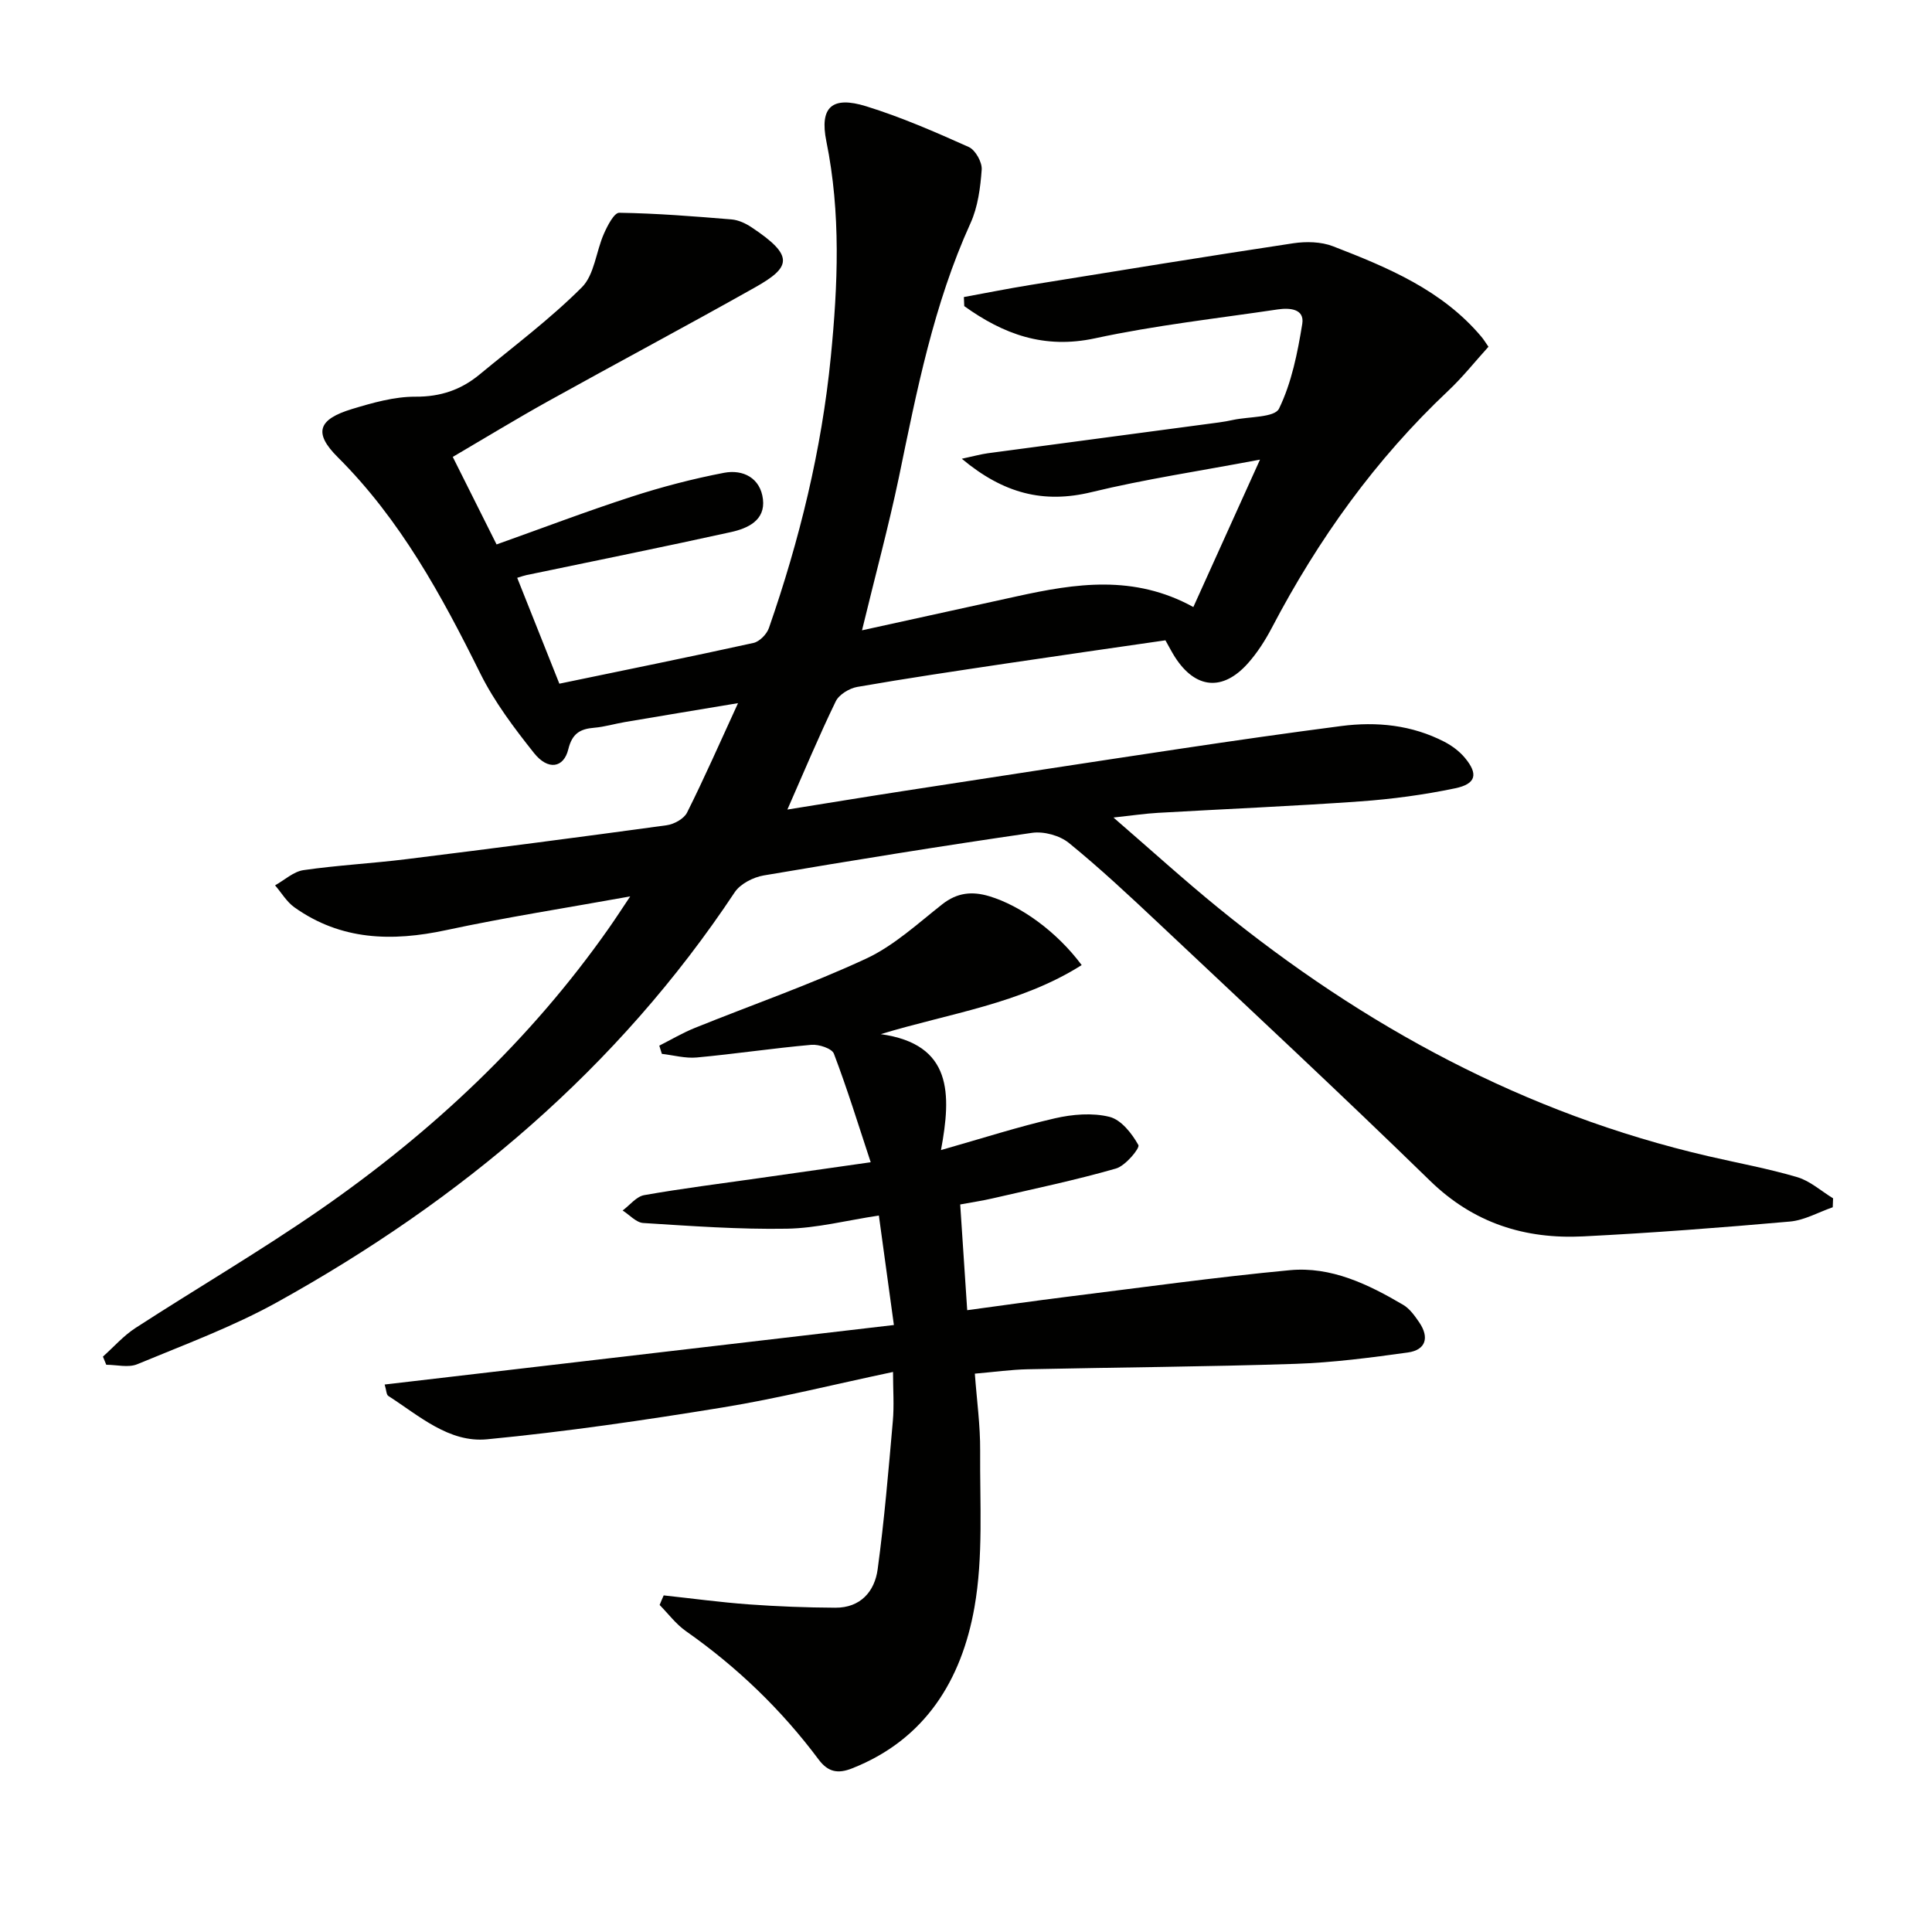 <svg enable-background="new 0 0 400 400" viewBox="0 0 400 400" xmlns="http://www.w3.org/2000/svg"><path d="m178.47 130.5c11.36-2.49 21.69-4.76 32.03-7.03 12.14-2.67 24.25-4.57 36.57 2.21 4.45-9.83 8.77-19.38 13.8-30.52-12.57 2.38-23.85 4.05-34.88 6.73-9.93 2.41-18.21.31-26.86-6.91 2.51-.54 3.94-.94 5.39-1.14 15.95-2.14 31.9-4.25 47.85-6.38.98-.13 1.96-.31 2.93-.52 3.3-.71 8.6-.46 9.51-2.34 2.61-5.38 3.84-11.56 4.81-17.55.51-3.16-2.67-3.34-5.06-2.99-12.63 1.88-25.37 3.29-37.83 5.98-10.61 2.29-19.03-.88-27.09-6.66-.03-.63-.05-1.25-.08-1.88 4.54-.83 9.07-1.74 13.63-2.48 18.17-2.94 36.34-5.9 54.54-8.65 2.68-.4 5.78-.34 8.26.62 11.34 4.39 22.61 9.07 30.75 18.77.43.51.77 1.08 1.43 2.03-2.74 3.02-5.32 6.28-8.31 9.1-15.08 14.2-26.93 30.75-36.51 49.03-1.38 2.63-3.02 5.21-4.99 7.42-5.23 5.86-10.88 5.28-15.11-1.32-.62-.97-1.15-2.01-1.96-3.45-10.88 1.58-21.86 3.14-32.83 4.78-10.34 1.55-20.68 3.07-30.98 4.87-1.64.29-3.77 1.58-4.45 2.99-3.47 7.15-6.53 14.49-10.01 22.4 8.38-1.34 16.43-2.67 24.49-3.91 19.04-2.93 38.07-5.87 57.12-8.72 11-1.65 22.01-3.23 33.04-4.66 7.39-.96 14.63-.22 21.36 3.25 1.58.82 3.13 1.97 4.26 3.33 2.8 3.36 2.34 5.4-2.02 6.31-6.47 1.35-13.08 2.24-19.68 2.71-13.94.99-27.9 1.57-41.85 2.37-2.63.15-5.24.54-9.21.97 7.77 6.72 14.62 12.94 21.78 18.77 30.07 24.47 63.41 42.56 101.43 51.36 6.13 1.42 12.35 2.55 18.37 4.33 2.67.79 4.95 2.88 7.41 4.38-.02.62-.05 1.23-.07 1.85-2.95 1.02-5.85 2.69-8.87 2.96-14.24 1.26-28.49 2.35-42.77 3.07-12.07.61-22.71-2.72-31.74-11.52-18.48-18.01-37.38-35.6-56.17-53.29-6.06-5.7-12.15-11.4-18.6-16.65-1.9-1.54-5.19-2.44-7.62-2.09-18.56 2.69-37.07 5.68-55.56 8.82-2.17.37-4.85 1.74-6.01 3.49-24.22 36.49-56.71 63.77-94.66 84.83-9.23 5.12-19.26 8.82-29.04 12.88-1.84.76-4.26.11-6.41.11-.23-.56-.46-1.13-.69-1.69 2.24-2 4.27-4.33 6.76-5.94 12.7-8.23 25.8-15.88 38.23-24.49 23.15-16.05 43.51-35.11 59.77-58.29 1.41-2.01 2.74-4.07 4.41-6.56-13.18 2.38-25.71 4.32-38.09 6.98-11.22 2.41-21.8 2.14-31.44-4.72-1.6-1.14-2.68-3.02-4-4.55 1.96-1.09 3.82-2.85 5.89-3.15 7.07-1.02 14.22-1.39 21.31-2.27 17.97-2.23 35.93-4.56 53.87-7.02 1.54-.21 3.59-1.34 4.23-2.63 3.56-7.1 6.75-14.38 10.55-22.65-8.51 1.42-15.96 2.64-23.4 3.91-2.13.36-4.22 1-6.36 1.18-2.94.24-4.58 1.19-5.38 4.46-.95 3.9-4.21 4.4-7.08.8-4.12-5.18-8.2-10.59-11.13-16.48-8.02-16.18-16.55-31.86-29.53-44.8-5.08-5.06-4.04-7.84 2.97-9.97 4.26-1.29 8.75-2.57 13.13-2.55 5.18.03 9.43-1.42 13.25-4.58 7.16-5.91 14.65-11.52 21.19-18.06 2.61-2.6 2.94-7.41 4.57-11.09.73-1.66 2.12-4.37 3.18-4.35 7.76.12 15.52.74 23.26 1.38 1.42.12 2.92.82 4.13 1.63 8.94 5.93 8.16 8.26.69 12.46-14.19 7.99-28.57 15.64-42.81 23.55-6.53 3.63-12.9 7.52-19.74 11.53 3.02 6.04 5.89 11.78 9.07 18.12 9.52-3.39 18.65-6.87 27.94-9.88 6.26-2.03 12.68-3.71 19.15-4.95 3.97-.76 7.54 1.09 8.06 5.47.52 4.39-3.17 6.04-6.61 6.8-14.09 3.11-28.24 5.96-42.37 8.91-.48.1-.95.27-1.9.56 2.9 7.27 5.76 14.45 8.73 21.92 13.63-2.83 26.94-5.52 40.2-8.44 1.25-.28 2.73-1.8 3.18-3.07 6.34-18.23 10.92-36.88 12.82-56.15 1.47-14.92 2.1-29.75-.92-44.62-1.45-7.14 1.22-9.44 8.23-7.27 7.27 2.25 14.3 5.32 21.26 8.44 1.37.62 2.78 3.14 2.67 4.68-.27 3.75-.79 7.72-2.32 11.09-7.64 16.82-11.13 34.73-14.83 52.64-2.15 10.24-4.89 20.32-7.63 31.65z" fill="#010100"/><path d="m137.41 330.31c5.87.63 11.72 1.43 17.61 1.86 5.96.43 11.95.66 17.93.69 5.18.03 8.14-3.34 8.76-7.96 1.38-10.18 2.24-20.42 3.14-30.66.29-3.24.04-6.53.04-10.19-12.27 2.59-23.7 5.46-35.28 7.35-16.19 2.64-32.45 5.02-48.76 6.59-7.91.76-14.1-4.9-20.46-8.98-.4-.26-.39-1.17-.75-2.36 35.09-4.1 69.9-8.17 105.43-12.32-1.06-7.71-2.02-14.71-3.11-22.67-6.71 1.02-12.87 2.62-19.04 2.73-9.91.17-19.84-.56-29.74-1.18-1.47-.09-2.85-1.69-4.27-2.59 1.48-1.1 2.85-2.9 4.47-3.18 7.84-1.39 15.76-2.37 23.65-3.5 7.54-1.08 15.09-2.15 23.24-3.31-2.57-7.78-4.86-15.22-7.62-22.47-.41-1.09-3.13-1.98-4.68-1.84-7.92.7-15.79 1.89-23.71 2.62-2.37.22-4.82-.47-7.23-.75-.18-.57-.35-1.13-.53-1.7 2.43-1.23 4.8-2.63 7.31-3.65 11.83-4.78 23.92-8.98 35.48-14.35 5.77-2.68 10.7-7.26 15.78-11.26 3.1-2.44 6.18-2.75 9.77-1.67 6.48 1.95 13.95 7.31 19.11 14.25-12.68 8.03-27.37 9.97-41.6 14.3 14.89 2.08 14.62 12.42 12.47 24 8.64-2.46 16.03-4.84 23.56-6.57 3.65-.84 7.77-1.19 11.32-.31 2.42.59 4.66 3.45 5.99 5.84.35.63-2.67 4.3-4.64 4.86-8.42 2.42-17.03 4.21-25.58 6.19-2.05.48-4.15.78-6.67 1.25.48 7.22.94 14.14 1.45 21.89 7.14-.96 13.96-1.94 20.8-2.79 15.32-1.9 30.61-4.04 45.98-5.49 8.57-.81 16.24 2.91 23.48 7.17 1.36.8 2.41 2.29 3.34 3.65 2.11 3.11 1.37 5.7-2.38 6.22-7.71 1.07-15.48 2.09-23.25 2.35-18.47.61-36.96.72-55.43 1.12-3.44.07-6.88.56-10.96.91.4 5.48 1.14 10.74 1.1 15.99-.08 10.81.68 21.84-1.18 32.38-2.64 14.96-10.14 27.38-25.38 33.37-2.88 1.13-4.92.76-6.85-1.81-7.73-10.36-16.93-19.2-27.52-26.63-2.06-1.45-3.64-3.59-5.43-5.41.27-.7.56-1.34.84-1.98z" fill="#010100"/></svg>